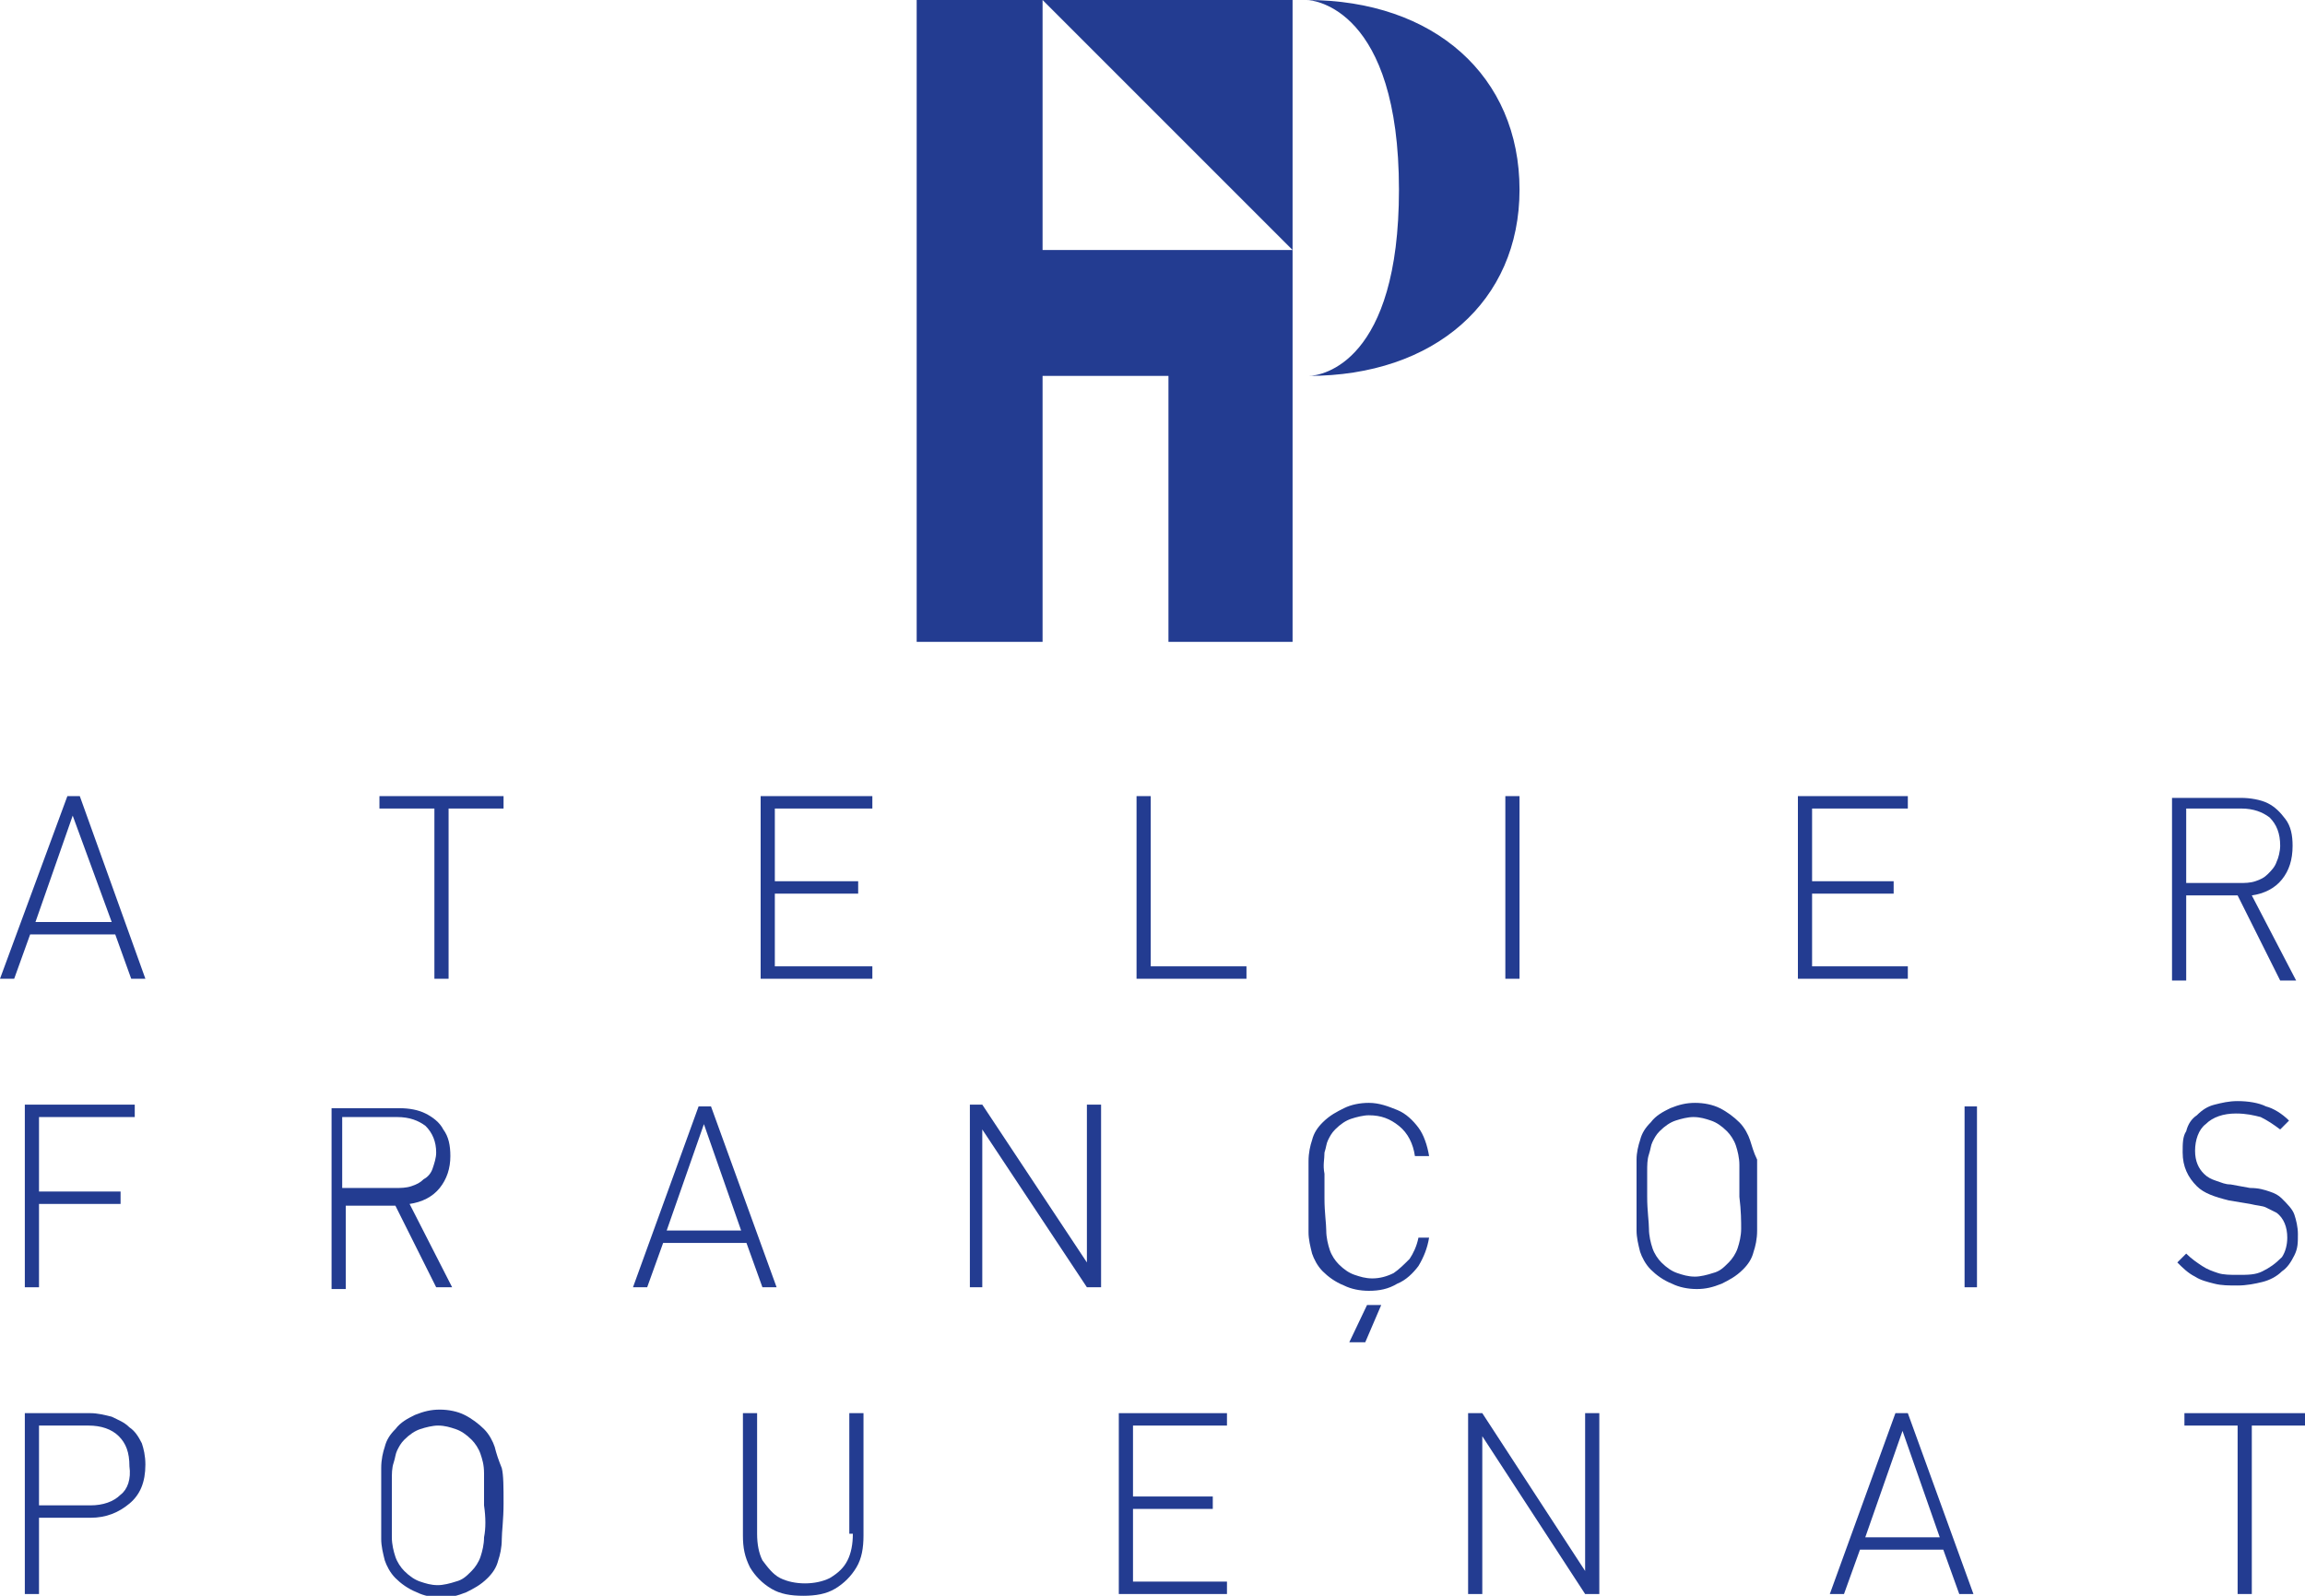 <?xml version="1.0" encoding="utf-8"?>
<!-- Generator: Adobe Illustrator 24.0.3, SVG Export Plug-In . SVG Version: 6.00 Build 0)  -->
<svg version="1.1" id="Calque_1" xmlns="http://www.w3.org/2000/svg" xmlns:xlink="http://www.w3.org/1999/xlink" x="0px" y="0px"
	 viewBox="0 0 130 90" style="enable-background:new 0 0 130 90;" xml:space="preserve">
<style type="text/css">
	.st0{fill:#233C91;}
</style>
<g>
	<polygon class="st0" points="21.4,45.6 24.5,45.6 24.5,55.2 25.3,55.2 25.3,45.6 28.4,45.6 28.4,44.9 21.4,44.9 	"/>
	<path class="st0" d="M123.4,50.5h2.8l2.4,4.8h0.9l-2.5-4.8c0.7-0.1,1.3-0.4,1.7-0.9c0.4-0.5,0.6-1.1,0.6-1.9c0-0.6-0.1-1.1-0.4-1.5
		c-0.3-0.4-0.6-0.7-1-0.9c-0.4-0.2-1-0.3-1.5-0.3h-3.9v10.3h0.8V50.5z M123.4,45.6h3c0.7,0,1.2,0.2,1.6,0.5c0.4,0.4,0.6,0.9,0.6,1.6
		c0,0.3-0.1,0.7-0.2,0.9c-0.1,0.3-0.3,0.5-0.5,0.7c-0.2,0.2-0.4,0.3-0.7,0.4c-0.3,0.1-0.6,0.1-0.9,0.1h-3V45.6z"/>
	<path class="st0" d="M27.9,81.6c-0.1-0.3-0.3-0.7-0.6-1c-0.3-0.3-0.7-0.6-1.1-0.8c-0.4-0.2-0.9-0.3-1.4-0.3c-0.5,0-0.9,0.1-1.4,0.3
		c-0.4,0.2-0.8,0.4-1.1,0.8c-0.3,0.3-0.5,0.6-0.6,1c-0.1,0.3-0.2,0.7-0.2,1.2c0,0.4,0,1.1,0,2c0,0.9,0,1.6,0,2
		c0,0.4,0.1,0.8,0.2,1.2c0.1,0.3,0.3,0.7,0.6,1c0.3,0.3,0.7,0.6,1.2,0.8c0.4,0.2,0.9,0.3,1.4,0.3c0.5,0,0.9-0.1,1.4-0.3
		c0.4-0.2,0.8-0.4,1.2-0.8c0.3-0.3,0.5-0.6,0.6-1c0.1-0.3,0.2-0.7,0.2-1.2c0-0.4,0.1-1.1,0.1-2c0-0.9,0-1.6-0.1-2
		C28.1,82.3,28,82,27.9,81.6z M27.3,86.7c0,0.4-0.1,0.8-0.2,1.1c-0.1,0.3-0.3,0.6-0.5,0.8c-0.3,0.3-0.5,0.5-0.9,0.6
		c-0.3,0.1-0.7,0.2-1,0.2c-0.4,0-0.7-0.1-1-0.2c-0.3-0.1-0.6-0.3-0.9-0.6c-0.2-0.2-0.4-0.5-0.5-0.8c-0.1-0.3-0.2-0.7-0.2-1.1
		c0-0.4,0-1,0-1.8c0-0.5,0-1,0-1.4c0-0.4,0-0.7,0.1-1c0.1-0.3,0.1-0.5,0.2-0.7c0.1-0.2,0.2-0.4,0.4-0.6c0.3-0.3,0.6-0.5,0.9-0.6
		c0.3-0.1,0.7-0.2,1-0.2c0.4,0,0.7,0.1,1,0.2c0.3,0.1,0.6,0.3,0.9,0.6c0.2,0.2,0.4,0.5,0.5,0.8c0.1,0.3,0.2,0.6,0.2,1.1
		c0,0.4,0,1,0,1.8C27.4,85.6,27.4,86.2,27.3,86.7z"/>
	<path class="st0" d="M43,72.6h0.8l-3.7-10.2h-0.7l-3.7,10.2h0.8l0.9-2.5h4.7L43,72.6z M37.6,69.4l2.1-6l2.1,6H37.6z"/>
	<path class="st0" d="M48.1,86.5c0,0.6-0.1,1.1-0.3,1.5c-0.2,0.4-0.5,0.7-1,1c-0.4,0.2-0.9,0.3-1.4,0.3c-0.5,0-1-0.1-1.4-0.3
		c-0.4-0.2-0.7-0.6-1-1c-0.2-0.4-0.3-0.9-0.3-1.5v-6.8h-0.8v6.9c0,0.7,0.1,1.2,0.4,1.8c0.3,0.5,0.7,0.9,1.2,1.2
		c0.5,0.3,1.1,0.4,1.8,0.4c0.7,0,1.3-0.1,1.8-0.4c0.5-0.3,0.9-0.7,1.2-1.2c0.3-0.5,0.4-1.1,0.4-1.8v-6.9h-0.8V86.5z"/>
	<path class="st0" d="M24.6,72.6h0.9l-2.4-4.7c0.7-0.1,1.3-0.4,1.7-0.9c0.4-0.5,0.6-1.1,0.6-1.8c0-0.6-0.1-1.1-0.4-1.5
		c-0.2-0.4-0.6-0.7-1-0.9c-0.4-0.2-0.9-0.3-1.5-0.3h-3.8v10.2h0.8v-4.7h2.8L24.6,72.6z M19.4,63h3c0.7,0,1.2,0.2,1.6,0.5
		c0.4,0.4,0.6,0.9,0.6,1.5c0,0.3-0.1,0.6-0.2,0.9c-0.1,0.3-0.3,0.5-0.5,0.6c-0.2,0.2-0.4,0.3-0.7,0.4c-0.3,0.1-0.6,0.1-0.9,0.1h-3
		V63z"/>
	<polygon class="st0" points="7.6,63 7.6,62.3 1.4,62.3 1.4,72.6 2.2,72.6 2.2,67.9 6.8,67.9 6.8,67.2 2.2,67.2 2.2,63 	"/>
	<path class="st0" d="M7.3,80.5c-0.3-0.3-0.6-0.4-1-0.6c-0.4-0.1-0.8-0.2-1.2-0.2H1.4v10.2h0.8v-4.3h2.9c0.9,0,1.6-0.3,2.2-0.8
		c0.6-0.5,0.9-1.2,0.9-2.2c0-0.5-0.1-0.9-0.2-1.2C7.8,81,7.6,80.7,7.3,80.5z M6.8,84.3c-0.4,0.4-1,0.6-1.7,0.6H2.2v-4.5H5
		c0.7,0,1.3,0.2,1.7,0.6c0.4,0.4,0.6,0.9,0.6,1.7C7.4,83.4,7.2,84,6.8,84.3z"/>
	<polygon class="st0" points="42.9,55.2 49.2,55.2 49.2,54.5 43.7,54.5 43.7,50.4 48.4,50.4 48.4,49.7 43.7,49.7 43.7,45.6 
		49.2,45.6 49.2,44.9 42.9,44.9 	"/>
	<polygon class="st0" points="123.2,79.7 123.2,80.4 126.2,80.4 126.2,89.9 127,89.9 127,80.4 130,80.4 130,79.7 	"/>
	<path class="st0" d="M127.6,71.7c-0.4,0.2-0.8,0.2-1.4,0.2c-0.4,0-0.8,0-1.1-0.1c-0.3-0.1-0.6-0.2-0.9-0.4
		c-0.3-0.2-0.6-0.4-0.9-0.7l-0.5,0.5c0.3,0.3,0.6,0.6,1,0.8c0.3,0.2,0.7,0.3,1.1,0.4c0.4,0.1,0.8,0.1,1.3,0.1c0.5,0,1-0.1,1.4-0.2
		c0.4-0.1,0.8-0.3,1.1-0.6c0.3-0.2,0.5-0.5,0.7-0.9c0.2-0.4,0.2-0.7,0.2-1.2c0-0.4-0.1-0.8-0.2-1.1c-0.1-0.3-0.4-0.6-0.7-0.9
		c-0.2-0.2-0.4-0.3-0.7-0.4c-0.3-0.1-0.6-0.2-1.1-0.2l-1.1-0.2c-0.3,0-0.5-0.1-0.8-0.2c-0.3-0.1-0.5-0.2-0.7-0.4
		c-0.3-0.3-0.5-0.7-0.5-1.3c0-0.6,0.2-1.2,0.6-1.5c0.4-0.4,1-0.6,1.7-0.6c0.6,0,1,0.1,1.4,0.2c0.4,0.2,0.7,0.4,1.1,0.7l0.5-0.5
		c-0.4-0.4-0.9-0.7-1.3-0.8c-0.4-0.2-1-0.3-1.6-0.3c-0.5,0-0.9,0.1-1.3,0.2c-0.4,0.1-0.7,0.3-1,0.6c-0.3,0.2-0.5,0.5-0.6,0.9
		c-0.2,0.3-0.2,0.7-0.2,1.2c0,0.8,0.3,1.4,0.8,1.9c0.4,0.4,1,0.6,1.8,0.8l1.2,0.2c0.4,0.1,0.7,0.1,0.9,0.2c0.2,0.1,0.4,0.2,0.6,0.3
		c0.4,0.3,0.6,0.8,0.6,1.4c0,0.4-0.1,0.8-0.3,1.1C128.3,71.3,128,71.5,127.6,71.7z"/>
	<polygon class="st0" points="107.6,54.5 102.2,54.5 102.2,50.4 106.8,50.4 106.8,49.7 102.2,49.7 102.2,45.6 107.6,45.6 
		107.6,44.9 101.4,44.9 101.4,55.2 107.6,55.2 	"/>
	<path class="st0" d="M3.8,44.9L0,55.2h0.8l0.9-2.5h4.8l0.9,2.5h0.8L4.5,44.9H3.8z M2,52L4.1,46L6.3,52H2z"/>
	<path class="st0" d="M74.7,65c0.1-0.3,0.1-0.5,0.2-0.7c0.1-0.2,0.2-0.4,0.4-0.6c0.3-0.3,0.6-0.5,0.9-0.6c0.3-0.1,0.7-0.2,1-0.2
		c0.7,0,1.2,0.2,1.7,0.6c0.5,0.4,0.8,1,0.9,1.7h0.8c-0.1-0.6-0.3-1.2-0.6-1.6c-0.3-0.4-0.7-0.8-1.2-1c-0.5-0.2-1-0.4-1.6-0.4
		c-0.5,0-1,0.1-1.4,0.3c-0.4,0.2-0.8,0.4-1.2,0.8c-0.3,0.3-0.5,0.6-0.6,1c-0.1,0.3-0.2,0.7-0.2,1.2c0,0.4,0,1.1,0,2c0,0.9,0,1.6,0,2
		c0,0.4,0.1,0.8,0.2,1.2c0.1,0.3,0.3,0.7,0.6,1c0.3,0.3,0.7,0.6,1.2,0.8c0.4,0.2,0.9,0.3,1.4,0.3c0.6,0,1.1-0.1,1.6-0.4
		c0.5-0.2,0.9-0.6,1.2-1c0.3-0.5,0.5-1,0.6-1.6H80c-0.1,0.5-0.3,0.9-0.5,1.2c-0.3,0.3-0.6,0.6-0.9,0.8c-0.4,0.2-0.8,0.3-1.2,0.3
		c-0.4,0-0.7-0.1-1-0.2c-0.3-0.1-0.6-0.3-0.9-0.6c-0.2-0.2-0.4-0.5-0.5-0.8c-0.1-0.3-0.2-0.7-0.2-1.1c0-0.4-0.1-1-0.1-1.8
		c0-0.5,0-1,0-1.4C74.6,65.7,74.7,65.4,74.7,65z"/>
	<polygon class="st0" points="61.3,71.2 55.4,62.3 54.7,62.3 54.7,72.6 55.4,72.6 55.4,63.7 61.3,72.6 62.1,72.6 62.1,62.3 
		61.3,62.3 	"/>
	<rect x="84.9" y="44.9" class="st0" width="0.8" height="10.3"/>
	<path class="st0" d="M73.8,21.2c7.1,0,11.9-4.2,11.9-10.5c0-6.4-4.8-10.7-12-10.7c0.4,0,5.2,0.5,5.2,10.7
		C78.9,20.4,74.6,21.2,73.8,21.2z"/>
	<path class="st0" d="M98.7,64.3c-0.1-0.3-0.3-0.7-0.6-1c-0.3-0.3-0.7-0.6-1.1-0.8c-0.4-0.2-0.9-0.3-1.4-0.3c-0.5,0-0.9,0.1-1.4,0.3
		c-0.4,0.2-0.8,0.4-1.1,0.8c-0.3,0.3-0.5,0.6-0.6,1c-0.1,0.3-0.2,0.7-0.2,1.1c0,0.4,0,1.1,0,2c0,0.9,0,1.6,0,2
		c0,0.4,0.1,0.8,0.2,1.2c0.1,0.3,0.3,0.7,0.6,1c0.3,0.3,0.7,0.6,1.2,0.8c0.4,0.2,0.9,0.3,1.4,0.3c0.5,0,0.9-0.1,1.4-0.3
		c0.4-0.2,0.8-0.4,1.2-0.8c0.3-0.3,0.5-0.6,0.6-1c0.1-0.3,0.2-0.7,0.2-1.2c0-0.4,0-1.1,0-2c0-0.9,0-1.6,0-2
		C98.9,65,98.8,64.6,98.7,64.3z M98.2,69.3c0,0.4-0.1,0.8-0.2,1.1c-0.1,0.3-0.3,0.6-0.5,0.8c-0.3,0.3-0.5,0.5-0.9,0.6
		c-0.3,0.1-0.7,0.2-1,0.2c-0.4,0-0.7-0.1-1-0.2c-0.3-0.1-0.6-0.3-0.9-0.6c-0.2-0.2-0.4-0.5-0.5-0.8c-0.1-0.3-0.2-0.7-0.2-1.1
		c0-0.4-0.1-1-0.1-1.8c0-0.5,0-1,0-1.4c0-0.4,0-0.7,0.1-1c0.1-0.3,0.1-0.5,0.2-0.7c0.1-0.2,0.2-0.4,0.4-0.6c0.3-0.3,0.6-0.5,0.9-0.6
		c0.3-0.1,0.7-0.2,1-0.2c0.4,0,0.7,0.1,1,0.2c0.3,0.1,0.6,0.3,0.9,0.6c0.2,0.2,0.4,0.5,0.5,0.8c0.1,0.3,0.2,0.7,0.2,1.1
		c0,0.4,0,1,0,1.8C98.2,68.3,98.2,68.9,98.2,69.3z"/>
	<path class="st0" d="M106.9,79.7l-3.7,10.2h0.8l0.9-2.5h4.7l0.9,2.5h0.8l-3.7-10.2H106.9z M105.2,86.7l2.1-6l2.1,6H105.2z"/>
	<polygon class="st0" points="89.4,88.6 83.6,79.7 82.8,79.7 82.8,89.9 83.6,89.9 83.6,81 89.4,89.9 90.2,89.9 90.2,79.7 89.4,79.7 
			"/>
	<polygon class="st0" points="76.1,75.7 77,75.7 77.9,73.6 77.1,73.6 	"/>
	<polygon class="st0" points="58.8,14.1 58.8,0 51.7,0 51.7,36.2 58.8,36.2 58.8,21.2 65.9,21.2 65.9,36.2 72.9,36.2 72.9,14.1 
		65.9,14.1 	"/>
	<polygon class="st0" points="64.9,44.9 64.1,44.9 64.1,55.2 70.3,55.2 70.3,54.5 64.9,54.5 	"/>
	<polygon class="st0" points="63.1,89.9 69.2,89.9 69.2,89.2 63.9,89.2 63.9,85.1 68.4,85.1 68.4,84.4 63.9,84.4 63.9,80.4 
		69.2,80.4 69.2,79.7 63.1,79.7 	"/>
	<rect x="110.8" y="62.4" class="st0" width="0.7" height="10.2"/>
	<polygon class="st0" points="72.9,14.1 72.9,0 58.8,0 	"/>
	<path class="st0" d="M73.8,21.2C73.8,21.2,73.8,21.2,73.8,21.2C73.8,21.2,73.8,21.2,73.8,21.2z"/>
</g>
</svg>
